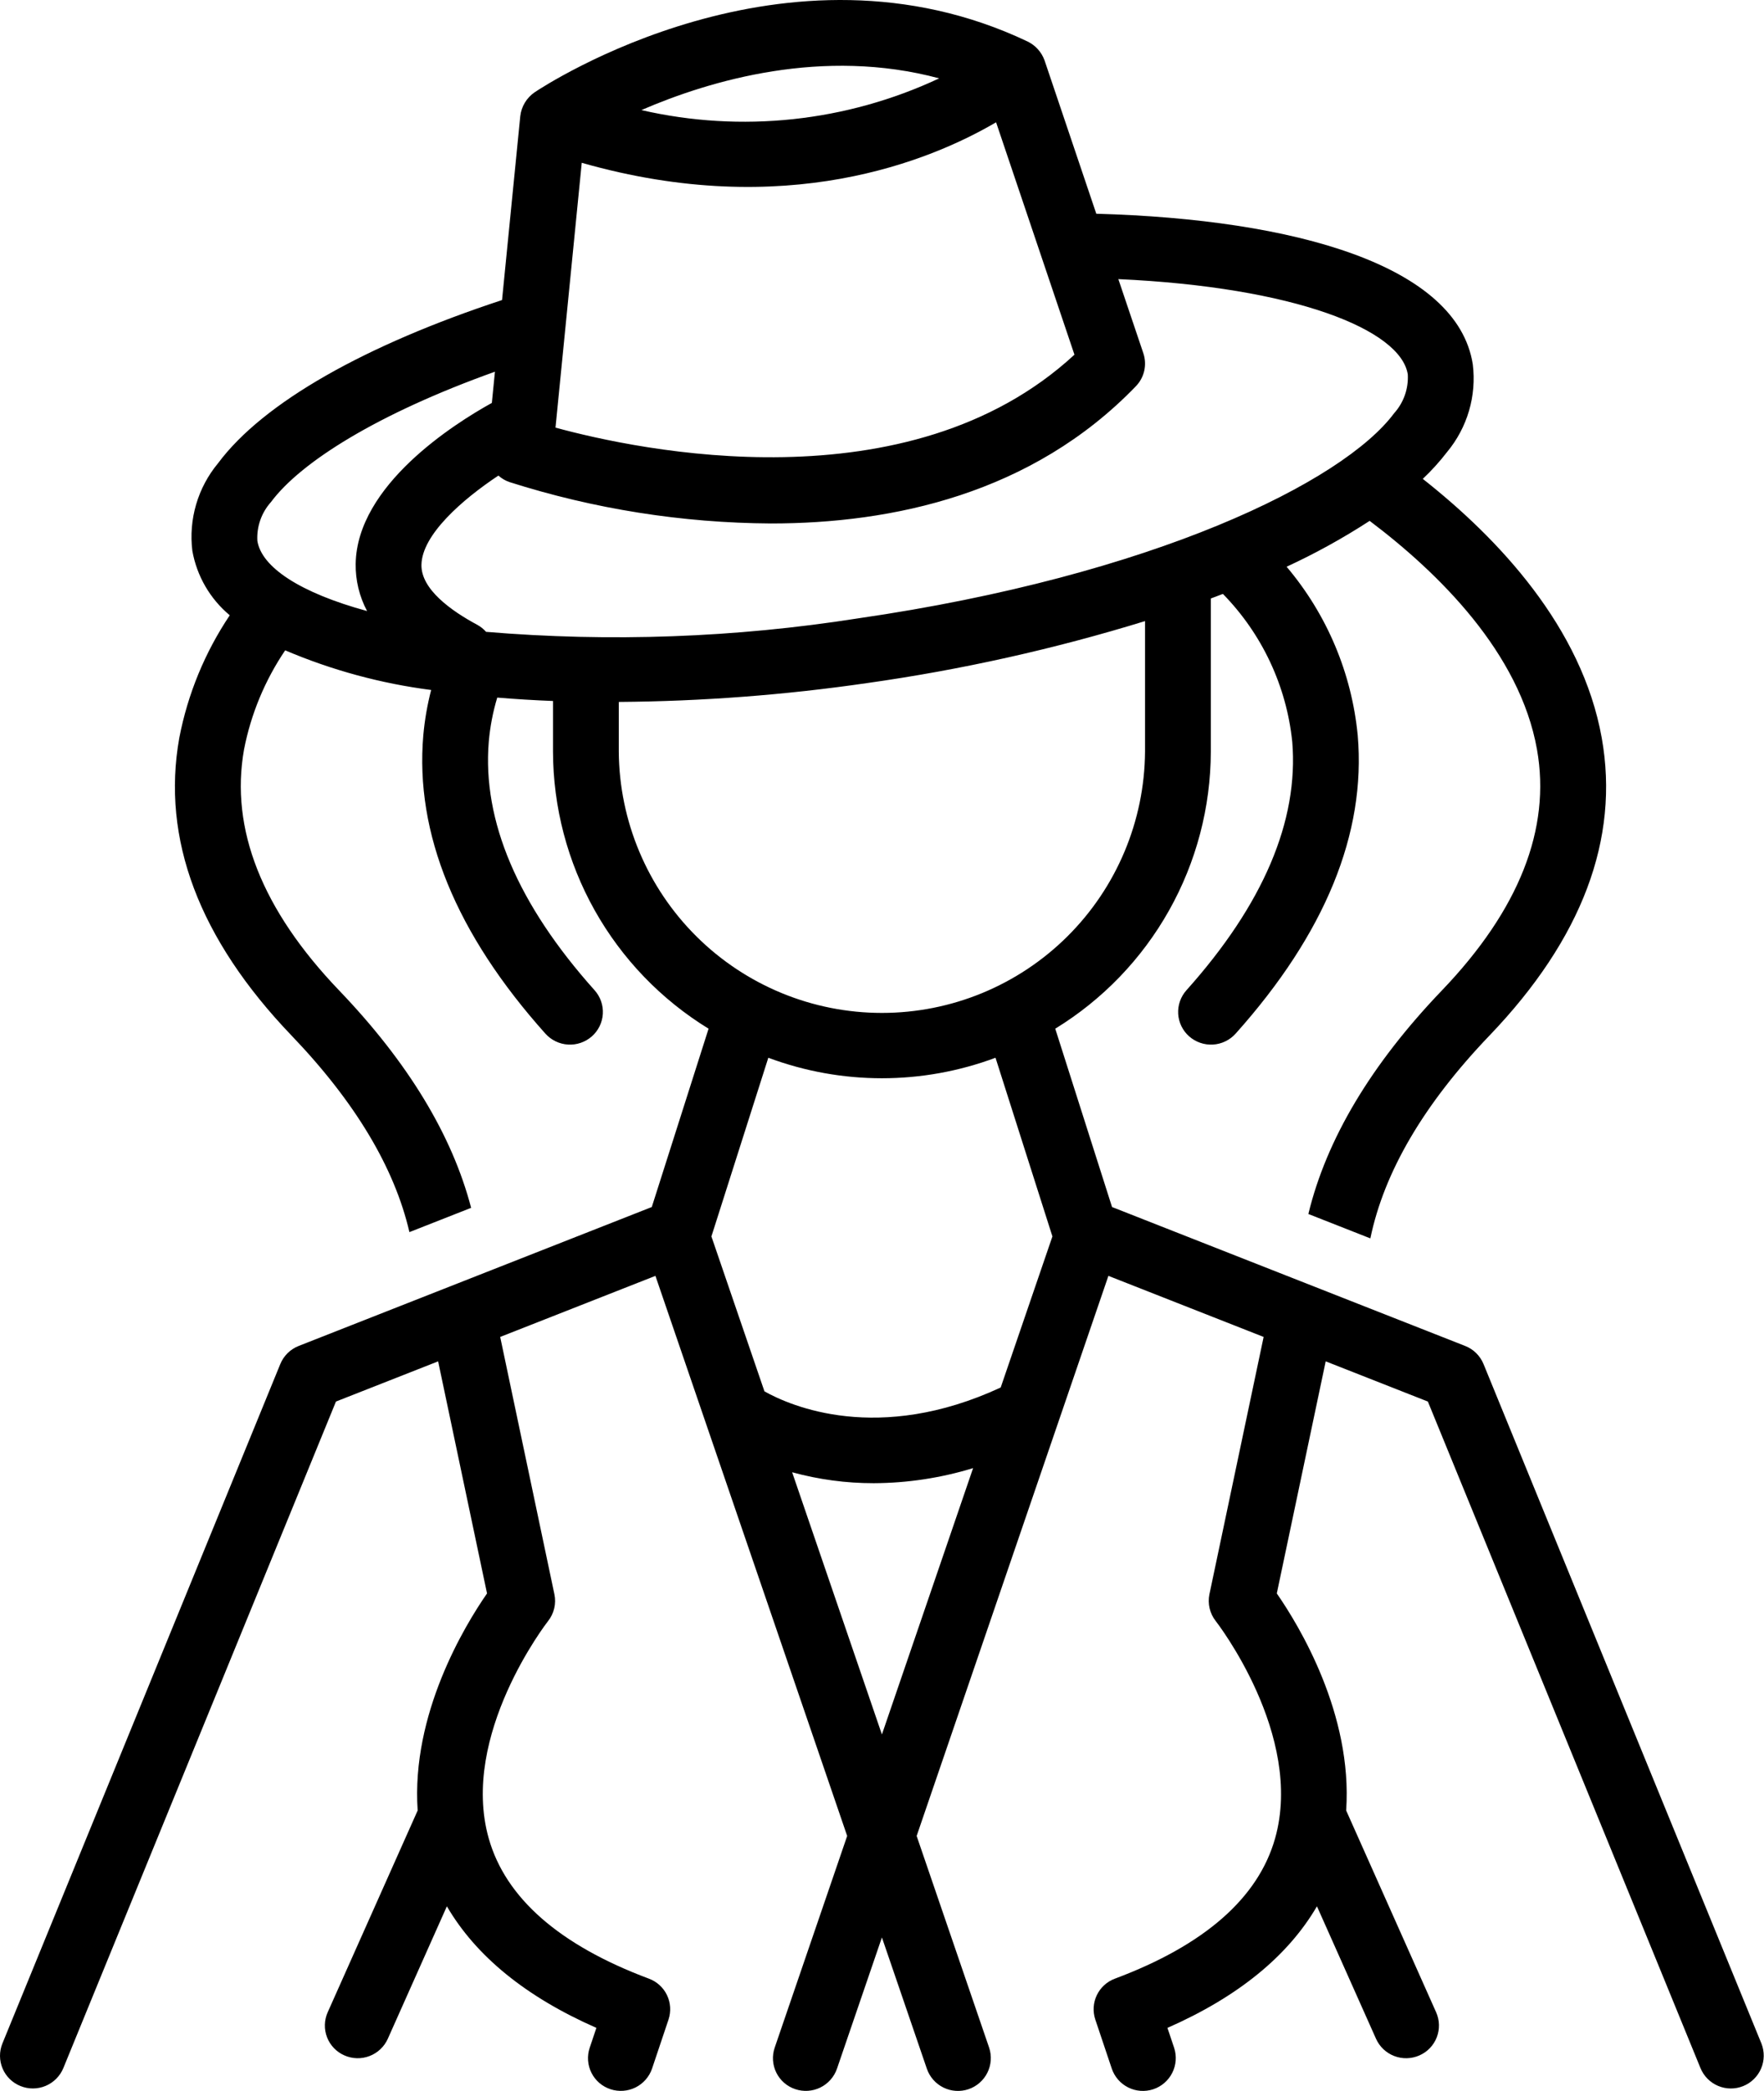 <?xml version="1.0" encoding="UTF-8"?> <svg xmlns="http://www.w3.org/2000/svg" width="4468" height="5296" viewBox="0 0 4468 5296" fill="none"> <path d="M756.463 3408.65C746.024 3412.75 736.522 3418.92 728.531 3426.79C720.54 3434.66 714.225 3444.06 709.966 3454.44L6.09 5175.17C1.986 5185.25 -0.083 5196.05 0.003 5206.93C0.088 5217.82 2.325 5228.58 6.586 5238.59C10.847 5248.61 17.048 5257.69 24.831 5265.3C32.613 5272.91 41.825 5278.9 51.934 5282.94C72.37 5291.21 95.247 5291.06 115.577 5282.54C135.908 5274.01 152.043 5257.79 160.465 5237.41L850.936 3549.44L1109.73 3447.64L1233.58 4035.41C1176.93 4117.09 1041.21 4340.82 1057.89 4585.06L829.947 5096.24C825.526 5106.18 823.117 5116.91 822.86 5127.79C822.603 5138.67 824.502 5149.5 828.448 5159.64C832.394 5169.78 838.309 5179.05 845.851 5186.89C853.394 5194.74 862.415 5201.02 872.395 5205.36C892.566 5214.26 915.44 5214.83 936.026 5206.93C956.613 5199.04 973.242 5183.32 982.286 5163.21L1131.88 4827.75C1205.61 4954.02 1332.18 5057.19 1510.56 5135.62L1493.55 5186.3C1490.11 5196.63 1488.74 5207.53 1489.53 5218.39C1490.32 5229.25 1493.25 5239.85 1498.14 5249.57C1503.04 5259.3 1509.81 5267.96 1518.07 5275.06C1526.32 5282.16 1535.9 5287.55 1546.25 5290.94C1567.17 5297.89 1589.98 5296.29 1609.72 5286.48C1629.46 5276.68 1644.53 5259.47 1651.63 5238.6L1693.28 5114.52C1700.07 5094.18 1698.68 5072 1689.41 5052.67C1680.13 5033.34 1663.7 5018.38 1643.59 5010.95C1417.08 4926.24 1280.56 4806.74 1237.89 4655.73C1164 4394.3 1385.96 4108.22 1388.12 4105.47C1395.64 4096 1400.98 4084.98 1403.77 4073.21C1406.55 4061.43 1406.7 4049.19 1404.2 4037.35L1266.92 3385.81L1660.11 3231.14L2145.78 4649.56L1962.17 5185.81C1958.66 5196.12 1957.23 5207.02 1957.95 5217.89C1958.67 5228.75 1961.53 5239.36 1966.37 5249.12C1971.2 5258.87 1977.92 5267.58 1986.13 5274.73C1994.34 5281.87 2003.89 5287.33 2014.22 5290.78C2035.09 5297.86 2057.91 5296.39 2077.71 5286.71C2097.52 5277.03 2112.69 5259.91 2119.92 5239.09L2233.78 4906.56L2347.63 5239.09C2354.78 5259.91 2369.88 5277.05 2389.63 5286.76C2409.37 5296.48 2432.16 5297.98 2453.01 5290.94C2473.87 5283.89 2491.08 5268.88 2500.89 5249.18C2510.71 5229.48 2512.32 5206.7 2505.39 5185.81L2321.77 4649.56L2807.44 3231.14L3200.63 3385.81L3063.35 4037.35C3060.88 4049.17 3061.04 4061.38 3063.8 4073.13C3066.56 4084.88 3071.86 4095.88 3079.34 4105.36C3081.59 4108.22 3303.55 4394.31 3229.66 4655.73C3186.99 4806.74 3050.48 4926.25 2823.96 5010.95C2803.85 5018.38 2787.42 5033.35 2778.15 5052.68C2768.87 5072.01 2767.48 5094.18 2774.27 5114.52L2815.93 5238.61C2822.95 5259.46 2837.94 5276.69 2857.63 5286.52C2877.31 5296.35 2900.09 5297.99 2920.98 5291.08C2941.87 5284.17 2959.17 5269.26 2969.11 5249.63C2979.05 5230 2980.8 5207.23 2974 5186.3L2957 5135.63C3135.37 5057.19 3261.94 4954.02 3335.68 4827.75L3485.27 5163.21C3494.31 5183.32 3510.94 5199.04 3531.53 5206.94C3552.11 5214.83 3574.99 5214.27 3595.16 5205.36C3605.14 5201.02 3614.16 5194.74 3621.7 5186.9C3629.24 5179.05 3635.16 5169.79 3639.1 5159.64C3643.05 5149.5 3644.95 5138.67 3644.69 5127.79C3644.44 5116.91 3642.03 5106.19 3637.61 5096.24L3409.66 4585.06C3426.34 4340.82 3290.62 4117.09 3233.97 4035.41L3357.82 3447.64L3616.62 3549.44L4307.09 5237.42C4315.42 5257.77 4331.47 5274 4351.74 5282.56C4372 5291.12 4394.83 5291.3 4415.23 5283.07C4435.63 5274.85 4451.95 5258.88 4460.61 5238.66C4469.27 5218.44 4469.58 5195.62 4461.46 5175.17L3757.59 3454.44C3753.33 3444.06 3747.01 3434.66 3739.02 3426.79C3731.03 3418.92 3721.53 3412.75 3711.09 3408.65L2816.66 3056.81L2672.83 2605.17C2792.93 2531.55 2892.19 2428.41 2961.16 2305.58C3030.14 2182.75 3066.53 2044.31 3066.87 1903.44V1515.66C3077.12 1511.83 3087.41 1508 3097.48 1504.1C3196.69 1605.52 3258.6 1737.55 3273.13 1878.68C3289.62 2079.03 3199.44 2290.71 3005.1 2507.84C2997.84 2515.94 2992.25 2525.4 2988.67 2535.67C2985.08 2545.95 2983.57 2556.83 2984.21 2567.69C2984.86 2578.55 2987.65 2589.17 2992.42 2598.95C2997.2 2608.72 3003.86 2617.45 3012.03 2624.64C3028.59 2639.21 3050.24 2646.67 3072.26 2645.38C3094.28 2644.09 3114.91 2634.16 3129.65 2617.75C3356.31 2364.49 3460.37 2110.31 3438.93 1862.26C3423.79 1704.9 3360.95 1555.92 3258.81 1435.26C3331.62 1401.63 3401.91 1362.81 3469.16 1319.12C3644.48 1451.24 3849.54 1653.32 3893.02 1898.08C3928.72 2098.98 3847.67 2304.28 3652.17 2508.27C3472.49 2695.76 3359.71 2885.26 3313.92 3074.46L3470.95 3136.23C3505.75 2968 3606.5 2795.91 3772.86 2622.34C4007.02 2378 4102.64 2124.47 4057.02 1868.8C4006.85 1587.63 3794.37 1363.01 3603.72 1212.75C3626.04 1191.72 3646.65 1168.94 3665.35 1144.63C3690.74 1114.06 3709.62 1078.62 3720.81 1040.49C3732.01 1002.36 3735.28 962.338 3730.43 922.893C3691.31 672.178 3281.34 555.293 2776.78 541.29C2776.78 541.29 2646.01 153.561 2645.76 153.041C2638.27 132.151 2622.94 115.001 2603.01 105.231C1991.84 -185.48 1379.84 216.514 1354.09 233.782C1344.06 240.672 1335.63 249.636 1329.36 260.069C1323.1 270.501 1319.15 282.158 1317.78 294.25L1271.62 759.897C927.147 873.206 667.185 1018.64 552.279 1173.19C526.881 1203.75 508.005 1239.19 496.812 1277.33C485.619 1315.46 482.346 1355.48 487.194 1394.93C498.54 1458.83 532.098 1516.66 581.944 1558.23C518.967 1652.15 475.493 1757.76 454.1 1868.8C408.479 2124.47 504.095 2378 738.257 2622.34C899.383 2790.45 999.246 2957.18 1036.99 3120.35L1193.31 3058.85C1145.18 2874.84 1033.69 2690.6 858.951 2508.27C663.449 2304.28 582.401 2098.98 618.095 1898.08C635.602 1808.23 671.051 1722.83 722.323 1646.99C840.384 1697.24 964.792 1731.03 1092.06 1747.4C1082.29 1785.07 1075.64 1823.49 1072.19 1862.26C1050.75 2110.31 1154.8 2364.49 1381.46 2617.75C1396.21 2634.16 1416.83 2644.09 1438.86 2645.38C1460.88 2646.67 1482.52 2639.22 1499.08 2624.64C1507.25 2617.45 1513.92 2608.72 1518.69 2598.95C1523.47 2589.17 1526.26 2578.55 1526.9 2567.69C1527.55 2556.83 1526.03 2545.95 1522.45 2535.67C1518.87 2525.4 1513.28 2515.94 1506.02 2507.84C1311.68 2290.71 1221.5 2079.03 1237.99 1878.68C1241.24 1840.7 1248.43 1803.16 1259.45 1766.67C1305.43 1770.5 1352.51 1773.37 1400.68 1775.26V1903.44C1401.03 2044.31 1437.42 2182.75 1506.39 2305.59C1575.36 2428.42 1674.63 2531.55 1794.73 2605.17L1650.9 3056.81L756.463 3408.65ZM2233.78 4392.56L2006.4 3728.5C2073.76 3746.97 2143.31 3756.29 2213.15 3756.2C2298.43 3755.82 2383.19 3742.96 2464.74 3718.03L2233.78 4392.56ZM2534.63 3513.89C2224.31 3657.69 2002.45 3560.84 1936.26 3523.64L1801.92 3131.28L1946.04 2678.77C2131.62 2748 2335.94 2748 2521.52 2678.77L2665.64 3131.28L2534.63 3513.89ZM2378.81 198.438C2143.4 308.683 1877.86 336.97 1624.5 278.792C1800.21 202.852 2084.96 119.534 2378.81 198.438ZM1473.5 412.299C1989.04 559.412 2356.99 406.989 2522.96 309.721L2721.45 898.232C2301.28 1286.71 1615.92 1140 1407.01 1082.95L1473.5 412.299ZM929.746 1547.47C760.28 1501.29 662.301 1436.51 651.858 1369.6C650.862 1351.78 653.394 1333.94 659.311 1317.09C665.227 1300.25 674.411 1284.75 686.335 1271.47C761.706 1170.08 956.736 1047.57 1253.62 941.359L1245.79 1020.38C1150.06 1073.4 904.121 1228.72 900.87 1427.87C900.259 1469.53 910.192 1510.67 929.746 1547.47V1547.47ZM1231.21 1600.16C1224.91 1593.03 1217.42 1587.05 1209.07 1582.47C1143.94 1547.55 1066.51 1492.88 1067.47 1430.65C1068.64 1354.38 1170.92 1265.18 1262.37 1204.42C1270.44 1211.62 1279.84 1217.17 1290.04 1220.75C1504.43 1289.03 1727.92 1324.41 1952.92 1325.69C2259.75 1325.69 2613.63 1251.39 2877.12 978.049C2887.61 967.198 2894.91 953.672 2898.23 938.95C2901.55 924.229 2900.76 908.878 2895.94 894.577L2832.64 706.89C3278.2 727.085 3548.03 834.577 3565.77 948.217C3566.76 966.039 3564.23 983.883 3558.32 1000.72C3552.4 1017.56 3543.22 1033.07 3531.29 1046.35C3401.81 1220.53 2921.54 1457.46 2173.1 1566.05C1861.63 1614.98 1545.41 1626.43 1231.21 1600.16V1600.16ZM1567.3 1903.44V1777.66C1778.11 1776.11 1988.57 1760.11 2197.19 1729.77C2435.32 1696.14 2670.41 1643.7 2900.25 1572.93V1903.44C2899 2079.38 2828.23 2247.7 2703.38 2371.68C2578.53 2495.65 2409.72 2565.23 2233.78 2565.23C2057.83 2565.23 1889.02 2495.65 1764.17 2371.68C1639.32 2247.7 1568.55 2079.38 1567.3 1903.44V1903.44Z" fill="black"></path> </svg> 
